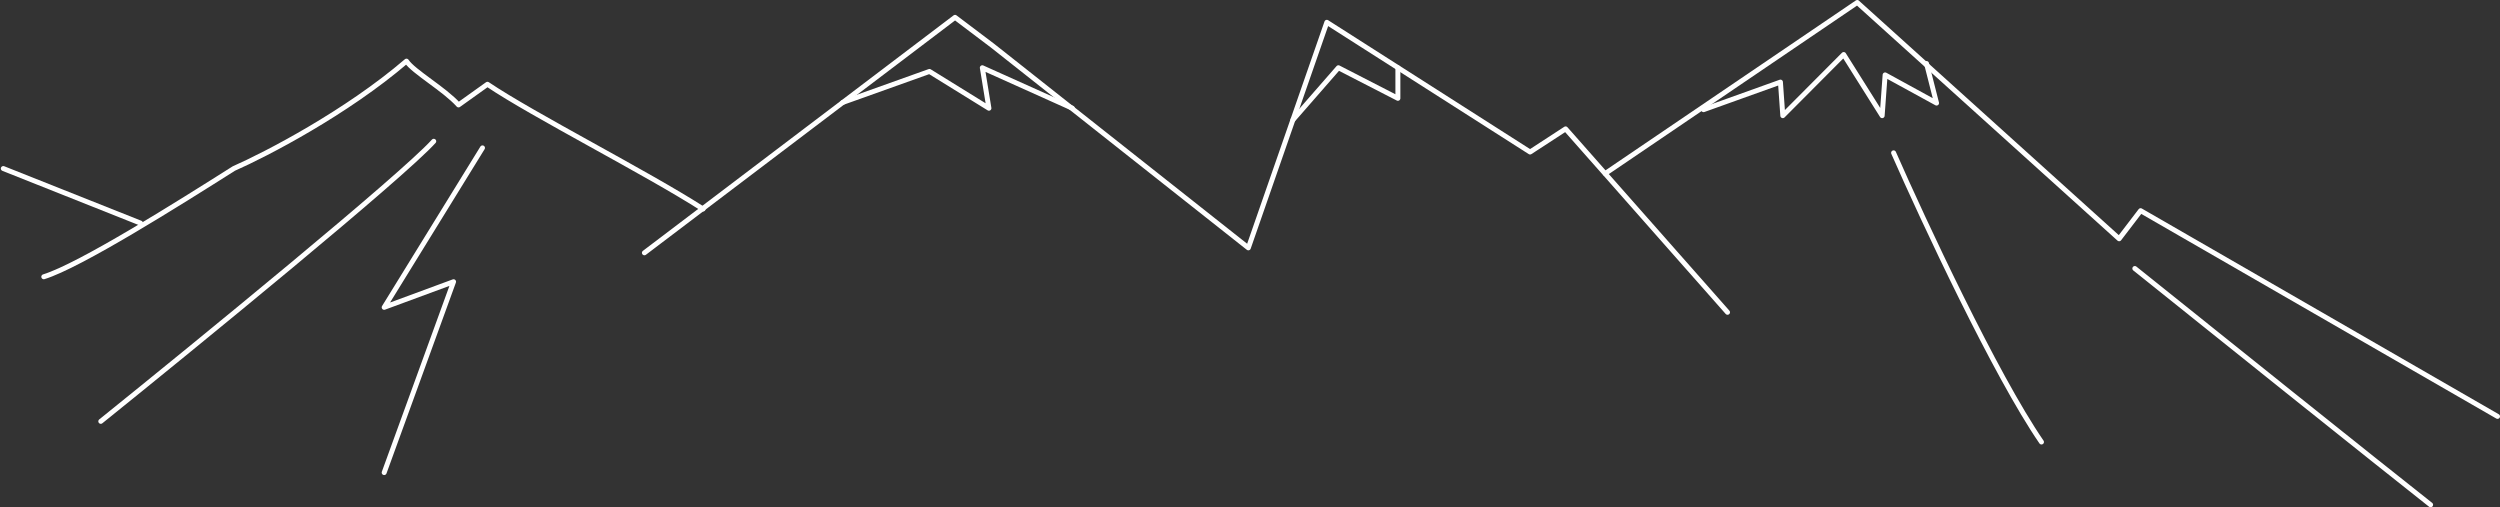 <svg width="1513" height="307" viewBox="0 0 1513 307" fill="none" xmlns="http://www.w3.org/2000/svg">
<rect x="0" y="0" width="1513" height="307" fill="#333333" stroke="none"/>
<path d="M1292 162.5C1338.33 199.667 1439 280.3 1471 305.5" stroke="white" stroke-width="3" stroke-linecap="round" stroke-linejoin="round"/>
<path d="M292 89.5L232.5 186L274.5 170.5L232.5 286" stroke="white" stroke-width="3" stroke-linecap="round" stroke-linejoin="round"/>
<path d="M390 153L578 10.5L600.5 27.5L755.5 150L803 13.5L926 92L947.5 78L1045.5 189" stroke="white" stroke-width="3" stroke-linecap="round" stroke-linejoin="round"/>
<path d="M2 102L85 135" stroke="white" stroke-width="3" stroke-linecap="round" stroke-linejoin="round"/>
<path d="M26.5 167.5C48.5 160.7 108.333 123 141.5 102C161.167 93.333 209.6 68.2 246 37C250.167 43.333 269 54 277.5 63.5L295 51C322.667 69.667 390.918 104.332 425.5 126.5" stroke="white" stroke-width="3" stroke-linecap="round" stroke-linejoin="round"/>
<path d="M971.5 105L1124 1.5L1282.5 144.5L1295.5 127.5L1511.5 252" stroke="white" stroke-width="3" stroke-linecap="round" stroke-linejoin="round"/>
<path d="M1031 66.373L1077.52 49.686L1078.95 70L1115.81 33L1139.08 70L1140.87 45.333L1172 62.382L1165.92 38.441" stroke="white" stroke-width="3" stroke-linecap="round" stroke-linejoin="round"/>
<path d="M510 62L562.5 43.234L598.5 65.5L594.5 41L649 65.5" stroke="white" stroke-width="3" stroke-linecap="round" stroke-linejoin="round"/>
<path d="M61 255C120 207.5 242.9 107.1 262.5 85.5" stroke="white" stroke-width="3" stroke-linecap="round" stroke-linejoin="round"/>
<path d="M1146 92.5C1164.17 133.833 1207.5 226.7 1235.5 267.5" stroke="white" stroke-width="3" stroke-linecap="round" stroke-linejoin="round"/>
<path d="M782.5 72.5L810 41L846 59.5V41" stroke="white" stroke-width="3" stroke-linecap="round" stroke-linejoin="round"/>
</svg>

